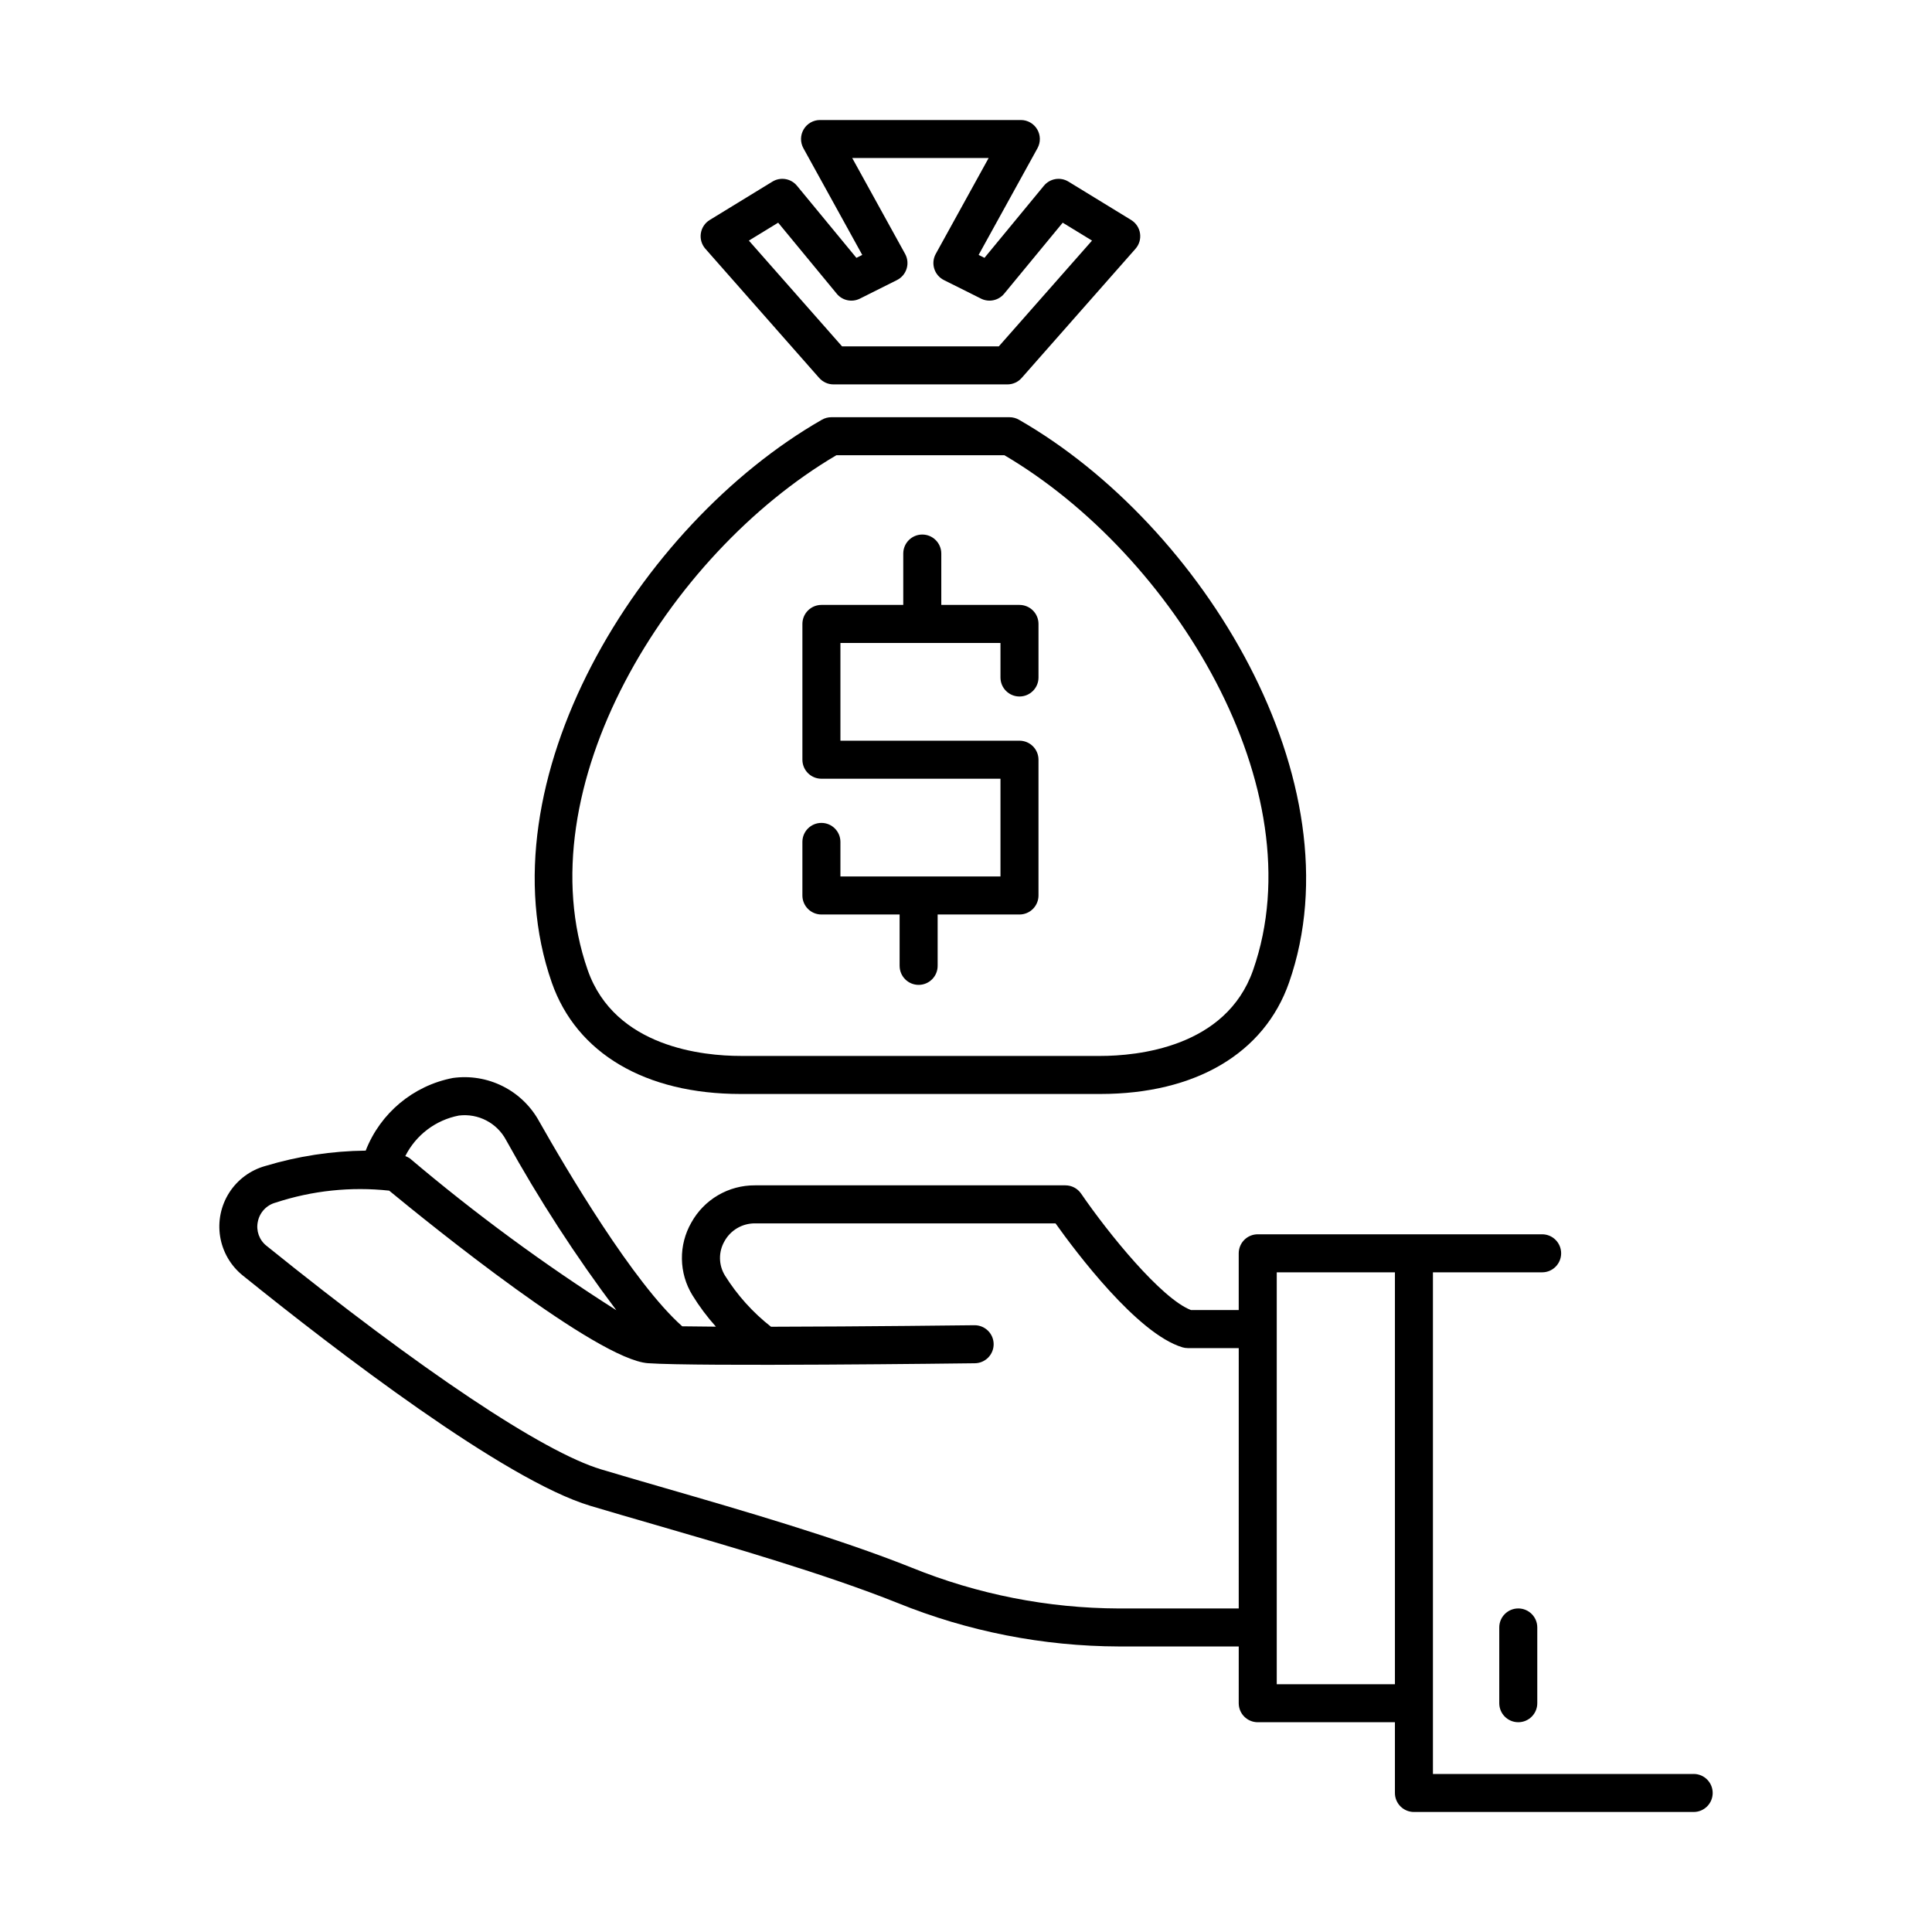 <?xml version="1.0" encoding="UTF-8"?>
<!-- The Best Svg Icon site in the world: iconSvg.co, Visit us! https://iconsvg.co -->
<svg fill="#000000" width="800px" height="800px" version="1.1" viewBox="144 144 512 512" xmlns="http://www.w3.org/2000/svg">
 <g>
  <path d="m290.23 404.4c6.562 18.754 24.809 29.516 50.055 29.516h95.266c25.25 0 43.492-10.762 50.055-29.516 18.566-53.105-22.812-121.23-71.566-149.16h0.004c-0.762-0.441-1.629-0.672-2.508-0.672h-47.234c-0.879 0-1.742 0.23-2.504 0.672-48.754 27.93-90.137 96.059-71.566 149.16zm75.426-139.76h44.52c44.816 26.355 82.711 88.398 65.914 136.43-7.184 20.547-30.746 22.766-40.539 22.766l-95.266-0.004c-9.797 0-33.359-2.219-40.539-22.766-16.797-48.031 21.094-110.07 65.91-136.43z"/>
  <path d="m355.21 193.23c-1.594-1.941-4.379-2.41-6.519-1.094l-16.609 10.164c-1.27 0.777-2.133 2.074-2.352 3.547-0.223 1.473 0.219 2.965 1.203 4.082l30.164 34.234v-0.004c0.957 1.09 2.336 1.711 3.781 1.711h46.094c1.449 0 2.824-0.621 3.781-1.711l30.164-34.23c0.984-1.117 1.426-2.609 1.203-4.082-0.219-1.473-1.082-2.769-2.352-3.547l-16.609-10.164c-2.141-1.312-4.922-0.848-6.519 1.094l-15.742 19.098-1.551-0.773 15.598-28.277c0.859-1.562 0.832-3.461-0.074-4.996s-2.559-2.481-4.34-2.477h-53.211c-1.781-0.004-3.434 0.941-4.34 2.477s-0.934 3.434-0.074 4.996l15.602 28.281-1.551 0.773zm26.496 24.992h-0.004c1.23-0.613 2.152-1.699 2.559-3.012 0.41-1.309 0.266-2.727-0.398-3.93l-14.012-25.402h36.148l-14.012 25.402c-0.664 1.203-0.809 2.621-0.398 3.93 0.406 1.312 1.332 2.398 2.559 3.012l9.832 4.914-0.004 0.004c2.102 1.047 4.648 0.508 6.141-1.305l15.512-18.82 7.766 4.746-24.699 28.031h-41.539l-24.699-28.031 7.766-4.746 15.52 18.82h-0.004c1.492 1.816 4.043 2.356 6.141 1.305z"/>
  <path d="m361.68 386.35h20.727v13.613h0.004c0 2.781 2.254 5.039 5.035 5.039 2.785 0 5.039-2.258 5.039-5.039v-13.613h21.688c1.336 0 2.617-0.531 3.562-1.477 0.945-0.945 1.477-2.227 1.477-3.562v-35.98c0-1.336-0.531-2.617-1.477-3.562-0.945-0.945-2.227-1.477-3.562-1.477h-47.453v-25.906h42.414v9.156c0 2.781 2.258 5.035 5.039 5.035s5.039-2.254 5.039-5.035v-14.195c0-1.336-0.531-2.617-1.477-3.562-0.945-0.945-2.227-1.477-3.562-1.477h-20.723v-13.613c0-2.781-2.258-5.039-5.039-5.039s-5.039 2.258-5.039 5.039v13.613h-21.691c-1.336 0-2.617 0.531-3.562 1.477-0.945 0.945-1.477 2.227-1.477 3.562v35.984c0 1.336 0.531 2.617 1.477 3.562 0.945 0.945 2.227 1.477 3.562 1.477h47.453v25.902h-42.414v-9.156c0-2.781-2.258-5.039-5.039-5.039s-5.039 2.258-5.039 5.039v14.195c0 1.336 0.531 2.617 1.477 3.562 0.945 0.945 2.227 1.477 3.562 1.477z"/>
  <path d="m592.84 614.12h-69.098v-132.94h28.941c2.781 0 5.035-2.258 5.035-5.039s-2.254-5.039-5.035-5.039h-75.371c-1.336 0-2.617 0.531-3.562 1.477-0.945 0.945-1.477 2.227-1.477 3.562v15.039h-12.656c-7.887-3.047-21.922-20.363-29.113-30.859v0.004c-0.938-1.375-2.496-2.195-4.156-2.195h-82.297c-3.434-0.02-6.812 0.887-9.773 2.621s-5.402 4.238-7.066 7.242c-1.684 2.934-2.551 6.269-2.5 9.652 0.047 3.387 1.004 6.695 2.773 9.582 1.82 2.965 3.91 5.762 6.238 8.352-3.297-0.02-6.309-0.051-8.93-0.094-12.941-11.469-30.695-41.562-37.895-54.289-2.195-4.019-5.566-7.277-9.656-9.332-4.094-2.059-8.715-2.82-13.25-2.184-10.488 2.031-19.199 9.301-23.082 19.25-9.004 0.094-17.945 1.461-26.566 4.059-3.953 1.09-7.367 3.606-9.582 7.055-2.215 3.453-3.078 7.602-2.426 11.652 0.652 4.047 2.777 7.715 5.965 10.297 24.648 19.875 69.387 54.238 92.117 61.062 5.125 1.539 10.855 3.191 16.93 4.953 20.242 5.863 45.438 13.16 64.527 20.797 18.633 7.555 38.543 11.469 58.652 11.527h31.75l-0.004 15.039c0 1.336 0.531 2.621 1.477 3.566 0.945 0.941 2.227 1.473 3.562 1.473h36.355v18.746c-0.004 1.336 0.527 2.617 1.473 3.562 0.945 0.945 2.227 1.477 3.562 1.477h74.137c2.781 0 5.039-2.258 5.039-5.039s-2.258-5.039-5.039-5.039zm-327.23-174.49c5.125-0.633 10.109 1.965 12.523 6.527 8.672 15.688 18.43 30.742 29.203 45.066-19.156-12.156-37.457-25.613-54.766-40.277-0.363-0.238-0.754-0.43-1.164-0.566 2.809-5.594 8.055-9.566 14.203-10.75zm174.92 130.63c-18.828-0.062-37.469-3.731-54.914-10.812-19.547-7.816-45.008-15.191-65.465-21.117-6.043-1.75-11.734-3.398-16.836-4.93-15.398-4.621-47.723-26.219-88.684-59.25-1.926-1.516-2.816-3.996-2.305-6.391 0.484-2.457 2.324-4.422 4.746-5.066 9.68-3.18 19.93-4.258 30.059-3.164 11.117 9.16 55.145 44.773 68.586 45.73 13.043 0.934 83.609 0.059 86.602 0.016 2.781-0.02 5.023-2.289 5.008-5.07-0.02-2.785-2.289-5.023-5.07-5.008h-0.062c-0.457 0.004-29.375 0.359-53.863 0.402h-0.004c-4.836-3.785-8.969-8.387-12.223-13.598-1.691-2.773-1.734-6.246-0.109-9.062 1.617-2.934 4.707-4.746 8.059-4.734h79.672c5.293 7.438 21.625 29.238 33.613 32.84v0.004c0.473 0.137 0.957 0.211 1.449 0.211h13.492l-0.004 69zm41.824-89.078h31.316v109.16h-31.316z"/>
  <path d="m541.32 575.29v20.078c0 2.785 2.254 5.039 5.039 5.039 2.781 0 5.035-2.254 5.035-5.039v-20.078c0-2.781-2.254-5.035-5.035-5.035-2.785 0-5.039 2.254-5.039 5.035z"/>
 </g>
</svg>